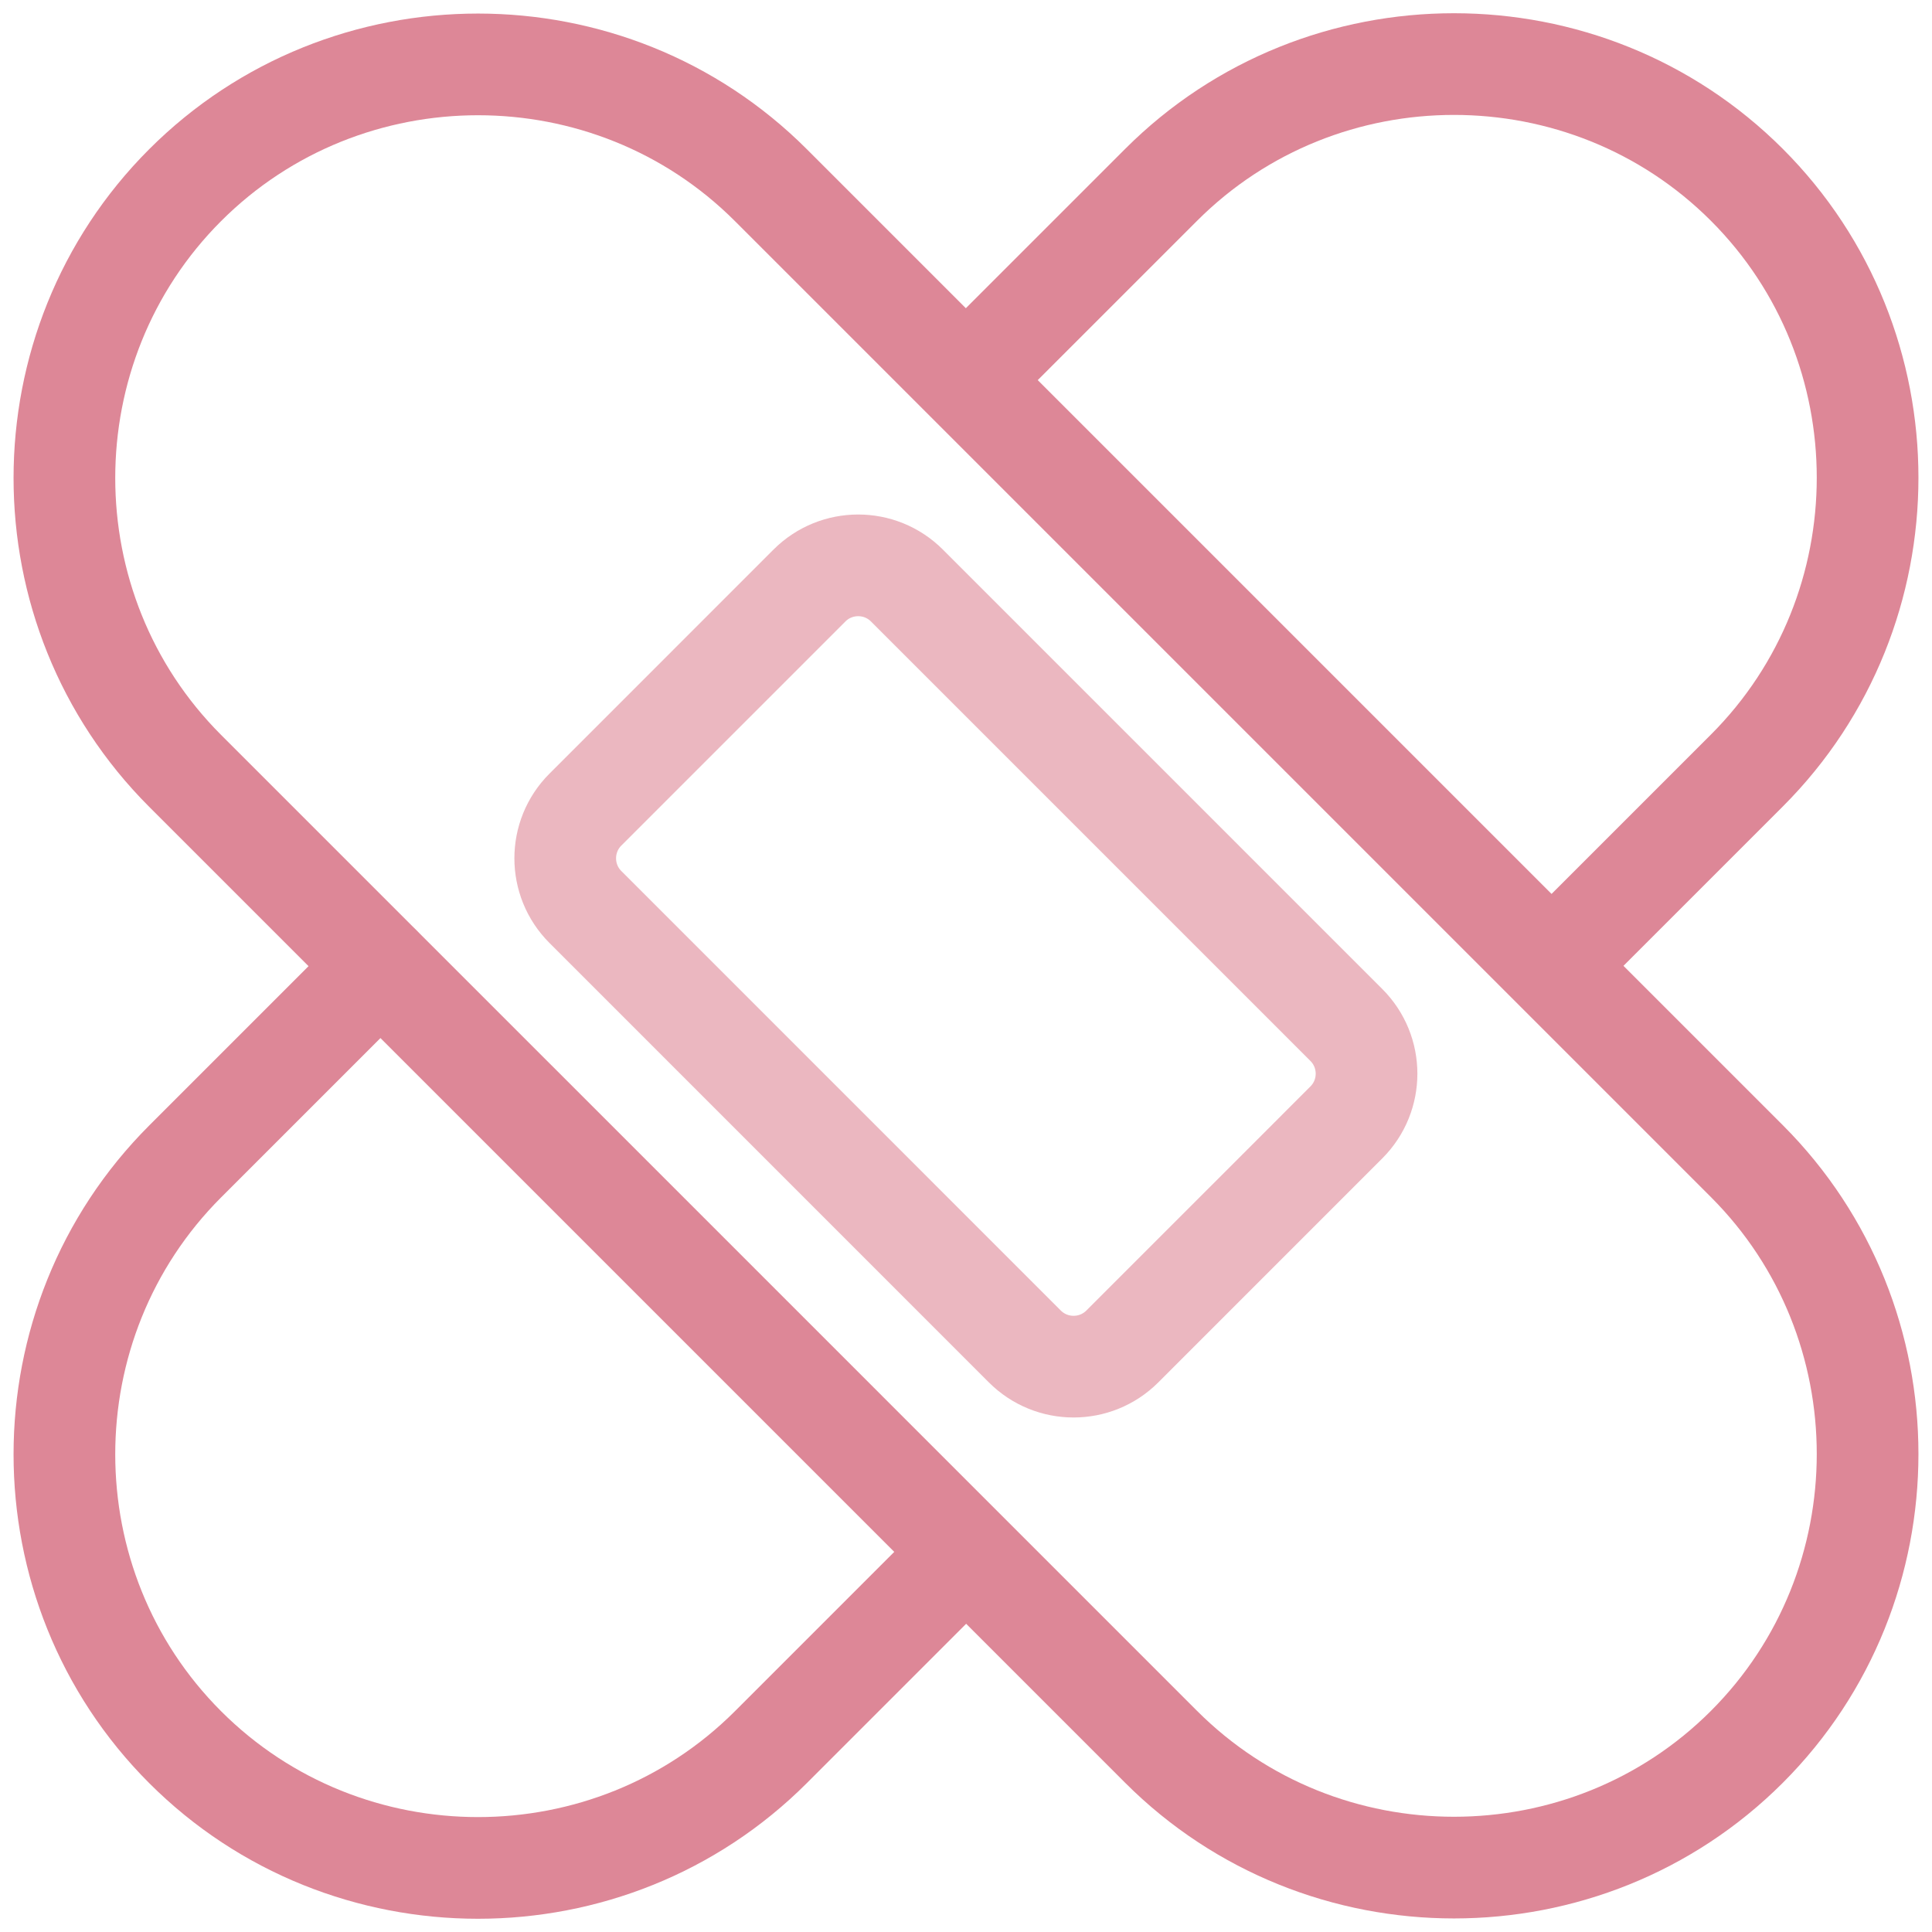 <svg width="76" height="76" viewBox="0 0 76 76" fill="none" xmlns="http://www.w3.org/2000/svg">
<g clip-path="url(#clip0_407_303)">
<path d="M68.717 68.717C62.383 75.05 52.009 75.05 45.676 68.717L26.955 49.995L7.283 30.324C0.95 23.991 0.95 13.617 7.283 7.283C13.617 0.95 23.991 0.95 30.324 7.283L68.717 45.676C75.05 52.009 75.05 62.383 68.717 68.717Z" stroke="#DD8797" stroke-width="4" stroke-linecap="round" stroke-linejoin="round"/>
<path opacity="0.6" d="M31.842 23.033L23.029 31.847C21.97 32.905 21.97 34.622 23.029 35.68L40.315 52.967C41.374 54.025 43.09 54.025 44.149 52.967L52.962 44.153C54.021 43.095 54.021 41.378 52.962 40.32L35.676 23.033C34.617 21.975 32.901 21.975 31.842 23.033Z" stroke="#DD8797" stroke-width="4" stroke-linecap="round" stroke-linejoin="round"/>
<path d="M61.066 37.962L68.717 30.311C75.05 23.978 75.05 13.604 68.717 7.271C62.383 0.937 52.009 0.937 45.676 7.271L38.025 14.921" stroke="#DD8797" stroke-width="4" stroke-linecap="round" stroke-linejoin="round"/>
<path d="M14.959 38.013L7.283 45.689C0.95 52.022 0.95 62.396 7.283 68.729C13.617 75.063 23.991 75.063 30.324 68.729L37.658 61.395" stroke="#DD8797" stroke-width="4" stroke-linecap="round" stroke-linejoin="round"/>
</g>
<defs>
<clipPath id="clip0_407_303">
<rect width="76" height="76" fill="white"/>
</clipPath>
</defs>
</svg>
